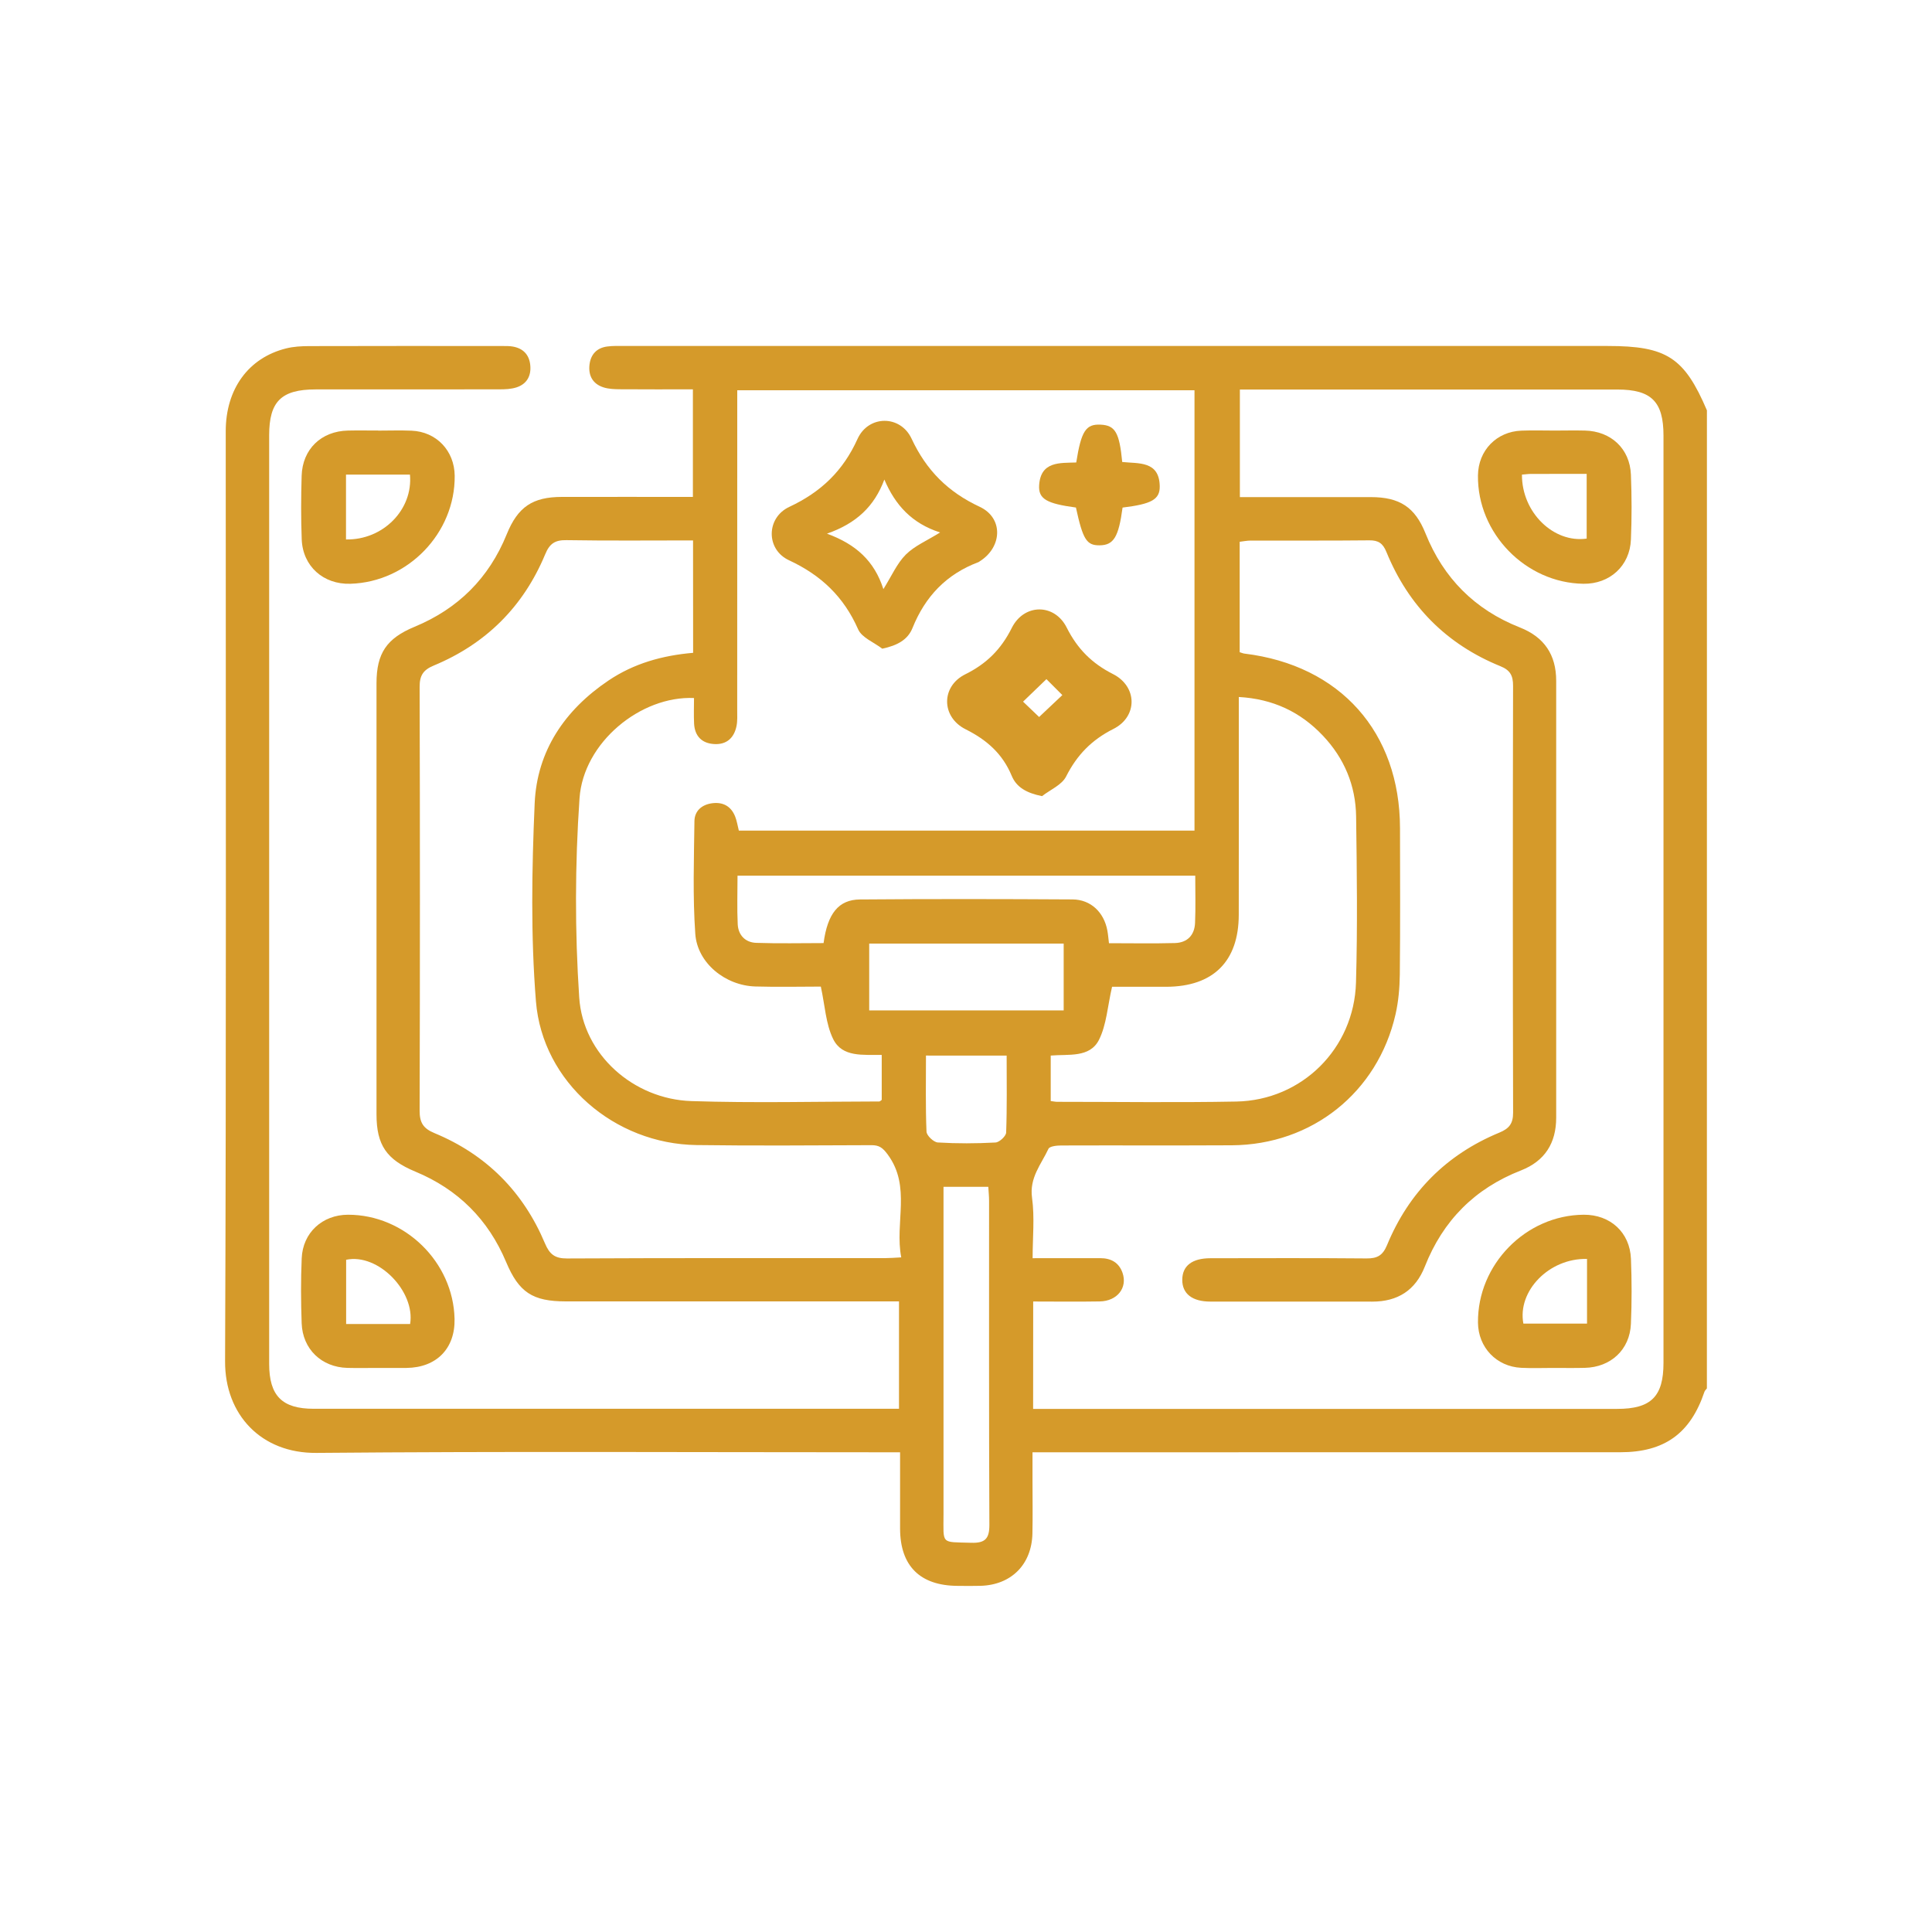 <svg xmlns="http://www.w3.org/2000/svg" width="100" height="100" viewBox="0 0 100 100" fill="none"><path d="M88.348 71.864C88.306 71.922 88.244 71.974 88.222 72.038C87.496 74.196 86.154 75.168 83.864 75.168C74.058 75.17 64.252 75.17 54.447 75.17C54.151 75.17 53.854 75.17 53.442 75.17C53.442 75.676 53.442 76.14 53.442 76.602C53.442 77.526 53.458 78.45 53.438 79.372C53.404 80.974 52.346 82.036 50.756 82.082C50.358 82.094 49.958 82.088 49.558 82.084C47.622 82.072 46.596 81.054 46.588 79.134C46.584 77.842 46.588 76.55 46.588 75.17C46.228 75.17 45.936 75.17 45.644 75.17C35.888 75.17 26.13 75.116 16.376 75.202C13.524 75.228 11.638 73.226 11.65 70.462C11.716 54.416 11.682 38.368 11.684 22.32C11.684 20.138 12.856 18.522 14.808 18.034C15.19 17.938 15.598 17.916 15.994 17.914C19.338 17.904 22.682 17.908 26.024 17.91C26.198 17.91 26.376 17.908 26.546 17.938C27.078 18.032 27.39 18.358 27.446 18.892C27.504 19.454 27.27 19.88 26.724 20.054C26.446 20.142 26.136 20.152 25.84 20.152C22.672 20.158 19.502 20.154 16.334 20.156C14.562 20.158 13.932 20.78 13.932 22.526C13.932 38.548 13.932 54.57 13.932 70.592C13.932 72.242 14.598 72.918 16.232 72.918C26.114 72.92 35.994 72.918 45.877 72.918C46.075 72.918 46.272 72.918 46.532 72.918C46.532 71.08 46.532 69.274 46.532 67.36C46.264 67.36 45.976 67.36 45.686 67.36C40.222 67.36 34.756 67.36 29.292 67.36C27.56 67.36 26.856 66.89 26.196 65.32C25.272 63.12 23.706 61.56 21.502 60.644C20.008 60.024 19.488 59.27 19.488 57.678C19.486 50.24 19.486 42.804 19.488 35.366C19.488 33.81 20.016 33.04 21.454 32.444C23.71 31.51 25.308 29.924 26.228 27.654C26.806 26.232 27.568 25.722 29.09 25.72C31.33 25.716 33.572 25.72 35.864 25.72C35.864 23.85 35.864 22.046 35.864 20.152C34.59 20.152 33.35 20.158 32.108 20.148C31.812 20.146 31.5 20.138 31.224 20.046C30.678 19.866 30.448 19.438 30.512 18.878C30.574 18.346 30.886 18.01 31.42 17.936C31.74 17.892 32.068 17.908 32.392 17.908C49.334 17.906 66.278 17.908 83.22 17.908C86.266 17.908 87.18 18.502 88.35 21.24C88.348 38.118 88.348 54.992 88.348 71.864ZM53.474 72.924C53.794 72.924 54.038 72.924 54.285 72.924C64.093 72.924 73.898 72.924 83.706 72.924C85.46 72.924 86.102 72.284 86.102 70.542C86.102 54.544 86.102 38.544 86.102 22.546C86.102 20.788 85.476 20.162 83.714 20.162C77.476 20.16 71.236 20.162 64.998 20.162C64.732 20.162 64.466 20.162 64.176 20.162C64.176 22.062 64.176 23.868 64.176 25.73C66.472 25.73 68.716 25.728 70.958 25.73C72.444 25.732 73.238 26.248 73.782 27.604C74.714 29.93 76.34 31.558 78.666 32.476C79.932 32.974 80.548 33.892 80.548 35.238C80.55 42.776 80.548 50.314 80.548 57.852C80.548 59.164 79.962 60.096 78.728 60.58C76.34 61.512 74.69 63.172 73.75 65.554C73.264 66.788 72.344 67.374 71.026 67.372C68.232 67.366 65.436 67.372 62.642 67.37C61.706 67.368 61.19 66.96 61.194 66.24C61.198 65.518 61.703 65.126 62.653 65.126C65.349 65.122 68.042 65.112 70.738 65.136C71.286 65.14 71.57 64.984 71.792 64.448C72.92 61.714 74.866 59.758 77.602 58.626C78.116 58.414 78.32 58.156 78.318 57.586C78.3 50.224 78.3 42.86 78.316 35.496C78.318 34.972 78.168 34.688 77.664 34.484C74.866 33.348 72.898 31.356 71.758 28.564C71.578 28.124 71.346 27.962 70.874 27.968C68.828 27.99 66.782 27.976 64.736 27.98C64.548 27.98 64.36 28.02 64.166 28.042C64.166 29.984 64.166 31.872 64.166 33.758C64.272 33.79 64.34 33.822 64.412 33.83C69.368 34.432 72.456 37.896 72.464 42.866C72.468 45.386 72.48 47.908 72.454 50.428C72.446 51.122 72.386 51.83 72.232 52.504C71.31 56.542 67.908 59.256 63.756 59.28C60.812 59.296 57.866 59.28 54.922 59.29C54.696 59.29 54.33 59.33 54.268 59.462C53.892 60.268 53.274 60.958 53.418 61.996C53.558 63.012 53.448 64.062 53.448 65.124C54.7 65.124 55.82 65.126 56.942 65.122C57.5 65.12 57.916 65.346 58.102 65.882C58.37 66.654 57.828 67.346 56.924 67.362C55.786 67.382 54.647 67.366 53.478 67.366C53.474 69.244 53.474 71.032 53.474 72.924ZM61.827 42.992C61.827 35.364 61.827 27.796 61.827 20.2C53.932 20.2 46.088 20.2 38.16 20.2C38.16 20.53 38.16 20.822 38.16 21.116C38.16 26.33 38.16 31.544 38.158 36.76C38.158 37.034 38.176 37.314 38.122 37.58C37.996 38.198 37.604 38.552 36.962 38.512C36.324 38.474 35.96 38.098 35.926 37.454C35.904 37.012 35.922 36.568 35.922 36.13C33.166 36.006 30.194 38.428 29.996 41.322C29.76 44.744 29.752 48.206 29.98 51.628C30.176 54.594 32.798 56.894 35.784 56.992C39.022 57.098 42.268 57.016 45.51 57.012C45.55 57.012 45.59 56.962 45.638 56.93C45.638 56.17 45.638 55.408 45.638 54.604C44.684 54.584 43.594 54.742 43.124 53.78C42.74 52.996 42.7 52.044 42.486 51.066C41.43 51.066 40.262 51.094 39.096 51.06C37.542 51.014 36.094 49.848 35.988 48.336C35.852 46.4 35.92 44.448 35.944 42.502C35.95 41.972 36.326 41.646 36.86 41.576C37.42 41.502 37.838 41.728 38.05 42.26C38.14 42.484 38.176 42.73 38.242 42.992C46.089 42.992 53.916 42.992 61.827 42.992ZM35.872 27.972C33.65 27.972 31.484 27.994 29.32 27.958C28.726 27.948 28.448 28.136 28.22 28.688C27.094 31.394 25.158 33.324 22.452 34.448C21.904 34.676 21.718 34.962 21.72 35.556C21.74 42.866 21.74 50.176 21.72 57.486C21.718 58.106 21.906 58.408 22.484 58.648C25.166 59.758 27.08 61.68 28.206 64.354C28.442 64.914 28.714 65.142 29.35 65.138C34.838 65.11 40.327 65.122 45.815 65.12C46.056 65.12 46.297 65.1 46.648 65.082C46.3 63.28 47.176 61.428 45.95 59.76C45.686 59.402 45.504 59.272 45.102 59.274C42.084 59.284 39.066 59.31 36.048 59.268C31.81 59.21 28.078 56.022 27.74 51.828C27.468 48.434 27.526 44.996 27.674 41.588C27.792 38.868 29.232 36.746 31.498 35.222C32.808 34.34 34.282 33.926 35.876 33.79C35.872 31.868 35.872 29.982 35.872 27.972ZM54.385 56.99C54.531 57.008 54.627 57.03 54.721 57.03C57.812 57.03 60.902 57.074 63.992 57.016C67.382 56.952 70.088 54.278 70.186 50.856C70.268 47.992 70.232 45.122 70.192 42.256C70.17 40.654 69.576 39.24 68.466 38.07C67.306 36.848 65.89 36.176 64.12 36.076C64.12 36.416 64.12 36.684 64.12 36.954C64.12 40.42 64.124 43.886 64.118 47.35C64.114 49.764 62.794 51.07 60.362 51.076C59.374 51.078 58.386 51.076 57.56 51.076C57.326 52.088 57.275 53.04 56.883 53.822C56.406 54.766 55.3 54.554 54.385 54.636C54.385 55.43 54.385 56.172 54.385 56.99ZM61.866 45.324C53.91 45.324 46.066 45.324 38.174 45.324C38.174 46.196 38.144 47.018 38.184 47.836C38.212 48.404 38.577 48.782 39.142 48.802C40.306 48.842 41.474 48.814 42.628 48.814C42.832 47.29 43.4 46.564 44.516 46.556C48.182 46.526 51.85 46.532 55.516 46.554C56.456 46.56 57.139 47.218 57.315 48.156C57.355 48.366 57.37 48.58 57.4 48.82C58.574 48.82 59.694 48.842 60.815 48.812C61.455 48.794 61.832 48.404 61.856 47.764C61.89 46.97 61.866 46.174 61.866 45.324ZM48.836 61.43C48.836 61.724 48.836 62.01 48.836 62.294C48.836 67.656 48.834 73.02 48.836 78.382C48.836 79.968 48.678 79.804 50.272 79.854C50.992 79.876 51.214 79.64 51.21 78.918C51.184 73.332 51.196 67.744 51.194 62.156C51.194 61.92 51.169 61.682 51.154 61.43C50.368 61.43 49.674 61.43 48.836 61.43ZM55.056 52.298C55.056 51.116 55.056 49.984 55.056 48.84C51.668 48.84 48.322 48.84 44.99 48.84C44.99 50.028 44.99 51.158 44.99 52.298C48.378 52.298 51.706 52.298 55.056 52.298ZM47.928 54.636C47.928 55.996 47.902 57.288 47.956 58.576C47.964 58.778 48.326 59.12 48.54 59.134C49.532 59.194 50.532 59.19 51.526 59.136C51.728 59.126 52.072 58.806 52.078 58.62C52.127 57.308 52.104 55.994 52.104 54.638C50.696 54.636 49.362 54.636 47.928 54.636Z" fill="#D59A2A"></path><path d="M19.579 22.288C20.153 22.288 20.727 22.268 21.299 22.292C22.587 22.344 23.521 23.328 23.535 24.622C23.565 27.59 21.117 30.128 18.135 30.216C16.739 30.258 15.671 29.312 15.617 27.918C15.575 26.822 15.581 25.724 15.613 24.628C15.655 23.248 16.627 22.316 18.009 22.286C18.533 22.274 19.055 22.284 19.579 22.284C19.579 22.286 19.579 22.286 19.579 22.288ZM17.909 24.564C17.909 25.688 17.909 26.806 17.909 27.922C19.831 27.958 21.385 26.376 21.219 24.564C20.139 24.564 19.055 24.564 17.909 24.564Z" fill="#D59A2A"></path><path d="M19.548 70.804C19.024 70.804 18.5 70.816 17.978 70.802C16.644 70.766 15.664 69.834 15.614 68.496C15.574 67.376 15.568 66.252 15.616 65.132C15.672 63.798 16.69 62.876 18.014 62.874C20.954 62.872 23.462 65.324 23.528 68.264C23.562 69.798 22.596 70.786 21.042 70.804C20.544 70.808 20.046 70.804 19.548 70.804ZM21.228 68.53C21.504 66.852 19.58 64.854 17.916 65.206C17.916 66.31 17.916 67.414 17.916 68.53C19.052 68.53 20.12 68.53 21.228 68.53Z" fill="#D59A2A"></path><path d="M80.469 22.286C80.993 22.284 81.516 22.274 82.038 22.286C83.386 22.318 84.362 23.226 84.416 24.566C84.46 25.686 84.463 26.81 84.416 27.93C84.361 29.296 83.314 30.234 81.959 30.216C78.965 30.174 76.459 27.6 76.499 24.606C76.514 23.318 77.457 22.338 78.749 22.29C79.323 22.268 79.897 22.286 80.469 22.286ZM78.776 24.566C78.764 26.526 80.416 28.122 82.126 27.878C82.126 26.778 82.126 25.678 82.126 24.528C81.129 24.528 80.189 24.526 79.249 24.53C79.105 24.53 78.959 24.552 78.776 24.566Z" fill="#D59A2A"></path><path d="M80.382 70.804C79.834 70.804 79.284 70.826 78.738 70.798C77.456 70.736 76.512 69.74 76.5 68.46C76.468 65.454 78.974 62.896 81.972 62.874C83.344 62.864 84.364 63.786 84.418 65.158C84.462 66.278 84.464 67.402 84.416 68.522C84.36 69.86 83.374 70.77 82.028 70.8C81.478 70.814 80.93 70.804 80.382 70.804ZM82.144 65.162C80.172 65.116 78.53 66.832 78.85 68.51C79.934 68.51 81.02 68.51 82.144 68.51C82.144 67.374 82.144 66.288 82.144 65.162Z" fill="#D59A2A"></path><path d="M45.666 33.576C45.238 33.246 44.606 33.006 44.416 32.572C43.676 30.89 42.502 29.772 40.836 28.998C39.638 28.442 39.652 26.798 40.854 26.236C42.488 25.472 43.634 24.38 44.384 22.722C44.948 21.476 46.604 21.468 47.182 22.704C47.946 24.342 49.066 25.466 50.706 26.23C51.946 26.808 51.882 28.324 50.704 29.058C50.682 29.072 50.664 29.09 50.64 29.098C48.988 29.718 47.886 30.874 47.23 32.508C46.99 33.104 46.462 33.408 45.666 33.576ZM45.774 24.822C45.256 26.21 44.33 27.088 42.804 27.622C44.31 28.174 45.256 29.038 45.724 30.492C46.154 29.808 46.426 29.164 46.884 28.706C47.336 28.254 47.974 27.988 48.66 27.56C47.194 27.09 46.334 26.138 45.774 24.822Z" fill="#D59A2A"></path><path d="M53.935 41.208C53.141 41.048 52.615 40.754 52.367 40.158C51.893 39.016 51.079 38.298 49.981 37.748C48.711 37.112 48.701 35.526 49.965 34.9C51.069 34.354 51.819 33.602 52.369 32.502C53.003 31.234 54.579 31.222 55.213 32.484C55.765 33.582 56.511 34.334 57.609 34.89C58.879 35.534 58.895 37.094 57.629 37.73C56.503 38.296 55.743 39.08 55.181 40.192C54.959 40.63 54.361 40.876 53.935 41.208ZM54.223 37.532C53.943 37.518 53.661 37.506 53.381 37.492C53.945 36.96 54.511 36.426 55.075 35.894C55.181 36.058 55.287 36.222 55.395 36.386C54.839 35.83 54.285 35.274 53.729 34.718C53.887 34.85 54.047 34.982 54.205 35.112C53.649 35.646 53.095 36.182 52.539 36.716C52.539 36.452 52.541 36.186 52.541 35.922C53.103 36.46 53.663 36.996 54.223 37.532Z" fill="#D59A2A"></path><path d="M58.104 26.272C57.898 27.806 57.642 28.218 56.916 28.226C56.242 28.232 56.052 27.93 55.69 26.27C54.176 26.066 53.74 25.828 53.786 25.114C53.866 23.868 54.866 23.968 55.706 23.938C55.964 22.306 56.204 21.942 56.97 21.98C57.722 22.016 57.94 22.386 58.086 23.912C58.924 24.004 60 23.84 60.028 25.16C60.042 25.858 59.598 26.09 58.104 26.272Z" fill="#D59A2A"></path></svg>